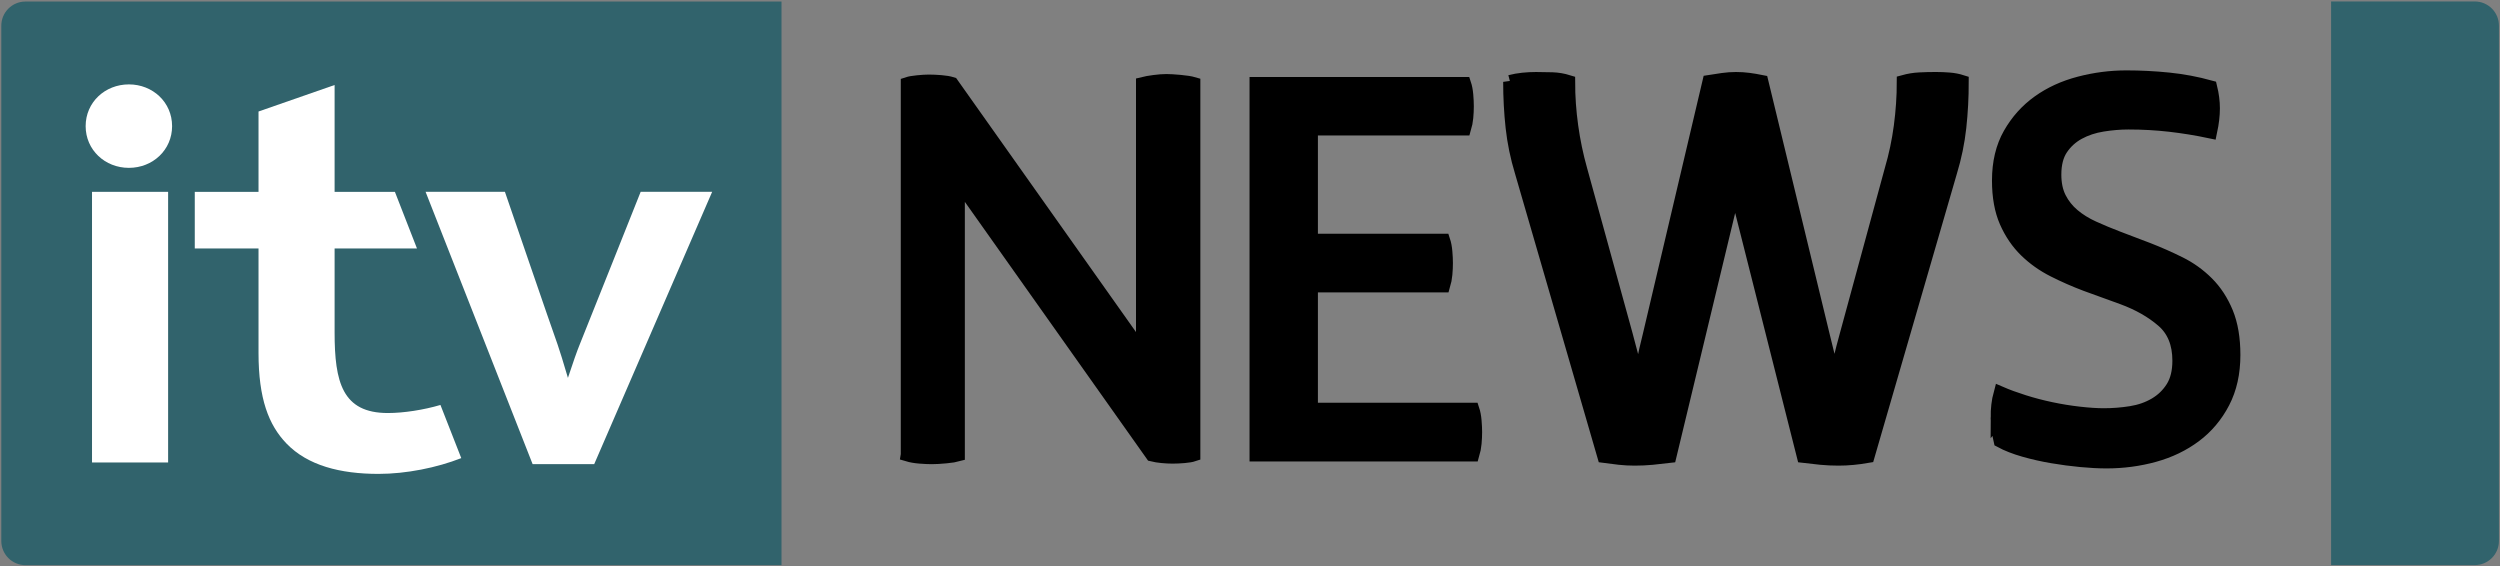 <?xml version="1.0" encoding="UTF-8" standalone="no"?>
<!-- Created with Inkscape (http://www.inkscape.org/) -->

<svg
   xmlns:dc="http://purl.org/dc/elements/1.1/"
   xmlns:cc="http://creativecommons.org/ns#"
   xmlns:rdf="http://www.w3.org/1999/02/22-rdf-syntax-ns#"
   xmlns:svg="http://www.w3.org/2000/svg"
   xmlns="http://www.w3.org/2000/svg"
   xmlns:sodipodi="http://sodipodi.sourceforge.net/DTD/sodipodi-0.dtd"
   xmlns:inkscape="http://www.inkscape.org/namespaces/inkscape"
   width="1000"
   height="226.468"
   id="svg2"
   sodipodi:version="0.32"
   inkscape:version="0.48.5 r10040"
   version="1.0"
   inkscape:output_extension="org.inkscape.output.svg.inkscape"
   sodipodi:docname="A.svg">
  <rect width="100%" height="100%" fill="#808080" stroke="none"/>
  <defs
     id="defs3025" />
  <sodipodi:namedview
     pagecolor="#ffffff"
     bordercolor="#666666"
     borderopacity="1"
     objecttolerance="10"
     gridtolerance="10"
     guidetolerance="10"
     inkscape:pageopacity="0"
     inkscape:pageshadow="2"
     inkscape:window-width="1050"
     inkscape:window-height="1035"
     id="namedview3023"
     showgrid="false"
     fit-margin-left="0.5"
     fit-margin-bottom="0.5"
     fit-margin-top="0.5"
     fit-margin-right="0.5"
     inkscape:zoom="0.26612663"
     inkscape:cx="848.34749"
     inkscape:cy="-364.92304"
     inkscape:window-x="862"
     inkscape:window-y="-14"
     inkscape:window-maximized="0"
     inkscape:current-layer="g3042">
    <inkscape:grid
       type="xygrid"
       id="grid3040"
       empspacing="5"
       visible="true"
       enabled="true"
       snapvisiblegridlinesonly="true"
       originx="-101.211px"
       originy="461.049px" />
  </sodipodi:namedview>
  <g
     inkscape:label="Layer 1"
     inkscape:groupmode="layer"
     id="layer1"
     transform="translate(-208.589,-531.393)">
    <g
       transform="matrix(1.118,0,0,1.118,434.73,645.664)"
       id="g28565" />
    <g
       id="g3042"
       transform="matrix(5.052,0,0,5.052,-180.078,-1145.532)">
      <g
         style="fill:#31636c;fill-opacity:1"
         id="g27269"
         transform="matrix(3.631,0,0,-3.631,78.95,332.055)">
        <path
           id="path27271"
           d="m 0,0 c -0.292,0 -0.527,-0.236 -0.527,-0.527 l 0,-11.236 c 0,-0.291 0.235,-0.527 0.527,-0.527 l 16.486,0 0,12.29 L 0,0"
           style="fill:#31636c;fill-opacity:1;fill-rule:nonzero;stroke:none"
           inkscape:connector-curvature="0" />
      </g>
      <g
         style="fill:#31636c;fill-opacity:1"
         id="g27265"
         transform="matrix(3.631,0,0,-3.631,265.565,332.049)">
        <path
           id="path27267"
           d="m 2.014,0 -3.133,0 0,-12.29 3.133,0 c 0.291,0 0.527,0.235 0.527,0.528 l 0,11.235 c 0,0.291 -0.236,0.527 -0.527,0.527"
           style="fill:#31636c;fill-opacity:1;fill-rule:nonzero;stroke:none"
           inkscape:connector-curvature="0"
           sodipodi:nodetypes="cccsssc" />
      </g>
      <path
         id="path27273"
         d="m 84.219,347.122 6.025,0 0,21.428 -6.025,0 0,-21.428 z"
         style="fill:#ffffff;fill-rule:nonzero;stroke:none"
         inkscape:connector-curvature="0" />
      <g
         id="g27275"
         transform="matrix(3.631,0,0,-3.631,90.559,341.919)">
        <path
           id="path27277"
           d="m 0,0 c 0,-0.52 -0.421,-0.91 -0.942,-0.91 -0.521,0 -0.943,0.39 -0.943,0.91 0,0.52 0.422,0.91 0.943,0.91 C -0.421,0.91 0,0.52 0,0"
           style="fill:#ffffff;fill-rule:nonzero;stroke:none"
           inkscape:connector-curvature="0" />
      </g>
      <g
         id="g27279"
         transform="matrix(3.631,0,0,-3.631,121.9,361.852)">
        <path
           id="path27281"
           d="m 0,0 c -0.095,0.323 -0.183,0.608 -0.226,0.729 -0.12,0.33 -1.148,3.328 -1.148,3.328 l -1.73,0 2.334,-5.938 1.343,0 c 0,0 2.572,5.934 2.572,5.938 l -1.559,0 C 1.586,4.057 0.38,1.03 0.261,0.738 0.206,0.606 0.105,0.321 0,0"
           style="fill:#ffffff;fill-rule:nonzero;stroke:none"
           inkscape:connector-curvature="0" />
      </g>
      <g
         id="g27283"
         transform="matrix(3.631,0,0,-3.631,107.645,364.635)">
        <path
           id="path27285"
           d="m 0,0 c -0.995,0 -1.162,0.676 -1.162,1.757 l 0,1.832 1.796,0 -0.481,1.234 -1.315,0 0,2.33 -1.659,-0.578 0,-1.752 -1.39,0 0,-1.234 1.39,0 0,-2.279 c 0,-0.998 0.221,-1.571 0.61,-1.975 0.462,-0.479 1.171,-0.662 2.006,-0.662 0.604,0 1.274,0.135 1.805,0.344 L 1.146,0.176 C 0.78,0.068 0.344,0 0,0"
           style="fill:#ffffff;fill-rule:nonzero;stroke:none"
           inkscape:connector-curvature="0" />
      </g>
      <g
         transform="matrix(1.086,0,0,1.086,-222.002,152.161)"
         style="font-size:40px;font-style:normal;font-weight:normal;line-height:125%;letter-spacing:0px;word-spacing:0px;fill:#000000;fill-opacity:1;stroke:#000000;font-family:Sans"
         id="flowRoot3087">
        <path
           d="m 341.436,198.68 0,-27.031 c 0.156,-0.052 0.4,-0.094 0.732,-0.127 0.332,-0.033 0.602,-0.049 0.811,-0.049 0.26,3e-5 0.553,0.013 0.879,0.039 0.326,0.026 0.592,0.072 0.801,0.137 l 13.926,19.668 0,-19.668 c 0.208,-0.052 0.482,-0.101 0.82,-0.146 0.339,-0.045 0.638,-0.068 0.898,-0.068 0.234,3e-5 0.566,0.02 0.996,0.059 0.43,0.039 0.755,0.091 0.977,0.156 l 0,27.031 c -0.156,0.052 -0.384,0.091 -0.684,0.117 -0.299,0.026 -0.579,0.039 -0.84,0.039 -0.234,0 -0.488,-0.013 -0.762,-0.039 -0.273,-0.026 -0.514,-0.065 -0.723,-0.117 l -14.16,-20 0,20 c -0.182,0.052 -0.475,0.098 -0.879,0.137 -0.404,0.039 -0.749,0.059 -1.035,0.059 -0.234,0 -0.521,-0.013 -0.859,-0.039 -0.339,-0.026 -0.638,-0.078 -0.898,-0.156 z"
           style="font-variant:normal;font-stretch:normal;fill:#000000;stroke:#000000;font-family:ITV;-inkscape-font-specification:ITV"
           id="path3096"
           inkscape:connector-curvature="0" />
        <path
           d="m 366.863,198.68 0,-27.031 2.148,0 1.914,0 11.094,0 c 0.078,0.234 0.13,0.505 0.156,0.811 0.026,0.306 0.039,0.583 0.039,0.83 -2e-5,0.26 -0.013,0.531 -0.039,0.811 -0.026,0.28 -0.078,0.55 -0.156,0.811 l -11.172,0 0,8.164 9.648,0 c 0.078,0.234 0.13,0.508 0.156,0.82 0.026,0.313 0.039,0.586 0.039,0.82 -1e-5,0.26 -0.013,0.534 -0.039,0.82 -0.026,0.286 -0.078,0.56 -0.156,0.82 l -9.648,0 0,9.043 11.777,0 c 0.078,0.234 0.13,0.508 0.156,0.82 0.026,0.312 0.039,0.586 0.039,0.82 -2e-5,0.26 -0.013,0.534 -0.039,0.82 -0.026,0.286 -0.078,0.56 -0.156,0.82 l -11.699,0 -1.914,0 z"
           style="font-variant:normal;font-stretch:normal;fill:#000000;stroke:#000000;font-family:ITV;-inkscape-font-specification:ITV"
           id="path3098"
           inkscape:connector-curvature="0" />
        <path
           d="m 385.359,171.507 c 0.302,-0.079 0.614,-0.135 0.936,-0.168 0.322,-0.033 0.641,-0.049 0.956,-0.049 0.407,3e-5 0.805,0.007 1.192,0.02 0.388,0.013 0.772,0.079 1.153,0.197 -10e-6,1.077 0.076,2.158 0.227,3.242 0.151,1.084 0.371,2.138 0.66,3.163 l 3.311,12.023 c 0.236,0.867 0.437,1.623 0.601,2.267 0.164,0.644 0.273,1.222 0.325,1.734 l 0.039,0 c 0.053,-0.512 0.148,-1.117 0.286,-1.813 0.138,-0.696 0.299,-1.406 0.483,-2.129 l 4.356,-18.487 c 0.328,-0.052 0.654,-0.102 0.976,-0.148 0.322,-0.046 0.644,-0.069 0.966,-0.069 0.322,3e-5 0.631,0.02 0.926,0.059 0.296,0.039 0.608,0.092 0.936,0.158 l 4.474,18.487 0.493,2.01 c 0.158,0.67 0.263,1.314 0.315,1.931 l 0.039,0 c 0.079,-0.618 0.2,-1.275 0.365,-1.971 0.164,-0.696 0.338,-1.373 0.522,-2.03 l 3.272,-12.023 c 0.302,-1.025 0.526,-2.083 0.67,-3.173 0.144,-1.091 0.217,-2.168 0.217,-3.232 0.381,-0.105 0.765,-0.168 1.153,-0.187 0.388,-0.02 0.785,-0.03 1.192,-0.03 0.328,3e-5 0.654,0.013 0.976,0.039 0.322,0.026 0.627,0.085 0.916,0.177 -4e-5,1.13 -0.059,2.237 -0.177,3.321 -0.118,1.084 -0.342,2.165 -0.67,3.242 l -6.011,20.714 c -0.749,0.131 -1.459,0.197 -2.129,0.197 -0.434,0 -0.861,-0.02 -1.281,-0.059 -0.42,-0.039 -0.841,-0.085 -1.261,-0.138 l -5.006,-19.827 -4.77,19.827 c -0.434,0.053 -0.857,0.099 -1.271,0.138 -0.414,0.039 -0.838,0.059 -1.271,0.059 -0.381,0 -0.752,-0.02 -1.114,-0.059 -0.361,-0.039 -0.733,-0.085 -1.114,-0.138 l -6.011,-20.714 c -0.328,-1.077 -0.552,-2.158 -0.67,-3.242 -0.118,-1.084 -0.177,-2.191 -0.177,-3.321 z"
           style="font-variant:normal;font-stretch:normal;fill:#000000;stroke:#000000;stroke-width:1.009;font-family:ITV;-inkscape-font-specification:ITV"
           id="path3100"
           inkscape:connector-curvature="0" />
        <path
           d="m 420.896,195.98 c 0,-0.301 0.016,-0.6 0.049,-0.895 0.033,-0.295 0.088,-0.587 0.167,-0.875 0.485,0.21 1.048,0.416 1.691,0.619 0.642,0.203 1.304,0.377 1.986,0.521 0.682,0.144 1.366,0.256 2.054,0.334 0.688,0.079 1.288,0.118 1.799,0.118 0.668,1e-5 1.33,-0.052 1.986,-0.157 0.655,-0.105 1.245,-0.311 1.769,-0.619 0.524,-0.308 0.947,-0.718 1.268,-1.229 0.321,-0.511 0.482,-1.166 0.482,-1.966 -2e-5,-1.258 -0.396,-2.231 -1.189,-2.919 -0.793,-0.688 -1.779,-1.248 -2.959,-1.681 l -2.654,-0.963 c -0.799,-0.301 -1.583,-0.645 -2.349,-1.032 -0.767,-0.387 -1.445,-0.868 -2.035,-1.445 -0.59,-0.577 -1.065,-1.275 -1.425,-2.094 -0.36,-0.819 -0.541,-1.818 -0.541,-2.998 0,-1.311 0.269,-2.438 0.806,-3.381 0.537,-0.944 1.235,-1.723 2.094,-2.339 0.858,-0.616 1.851,-1.071 2.978,-1.366 1.127,-0.295 2.267,-0.442 3.421,-0.442 1.022,2e-5 2.048,0.052 3.077,0.157 1.029,0.105 2.041,0.295 3.037,0.57 0.131,0.537 0.197,1.049 0.197,1.533 -2e-5,0.511 -0.066,1.075 -0.197,1.691 -0.996,-0.21 -1.982,-0.37 -2.959,-0.482 -0.976,-0.111 -1.976,-0.167 -2.998,-0.167 -0.616,2e-5 -1.248,0.052 -1.897,0.157 -0.649,0.105 -1.232,0.298 -1.75,0.58 -0.518,0.282 -0.94,0.665 -1.268,1.15 -0.328,0.485 -0.491,1.121 -0.491,1.907 0,0.668 0.121,1.242 0.364,1.72 0.242,0.478 0.573,0.895 0.993,1.248 0.419,0.354 0.911,0.659 1.474,0.914 0.564,0.256 1.153,0.501 1.769,0.737 l 2.222,0.845 c 0.773,0.301 1.537,0.639 2.29,1.012 0.754,0.374 1.425,0.855 2.015,1.445 0.59,0.59 1.058,1.307 1.406,2.153 0.347,0.845 0.521,1.871 0.521,3.077 -3e-5,1.311 -0.256,2.457 -0.767,3.44 -0.511,0.983 -1.196,1.796 -2.054,2.438 -0.858,0.642 -1.845,1.117 -2.959,1.425 -1.114,0.308 -2.274,0.462 -3.48,0.462 -0.564,0 -1.189,-0.033 -1.877,-0.098 -0.688,-0.066 -1.379,-0.157 -2.074,-0.275 -0.695,-0.118 -1.376,-0.272 -2.045,-0.462 -0.668,-0.19 -1.245,-0.416 -1.73,-0.678 -0.144,-0.616 -0.216,-1.18 -0.216,-1.691 z"
           style="font-variant:normal;font-stretch:normal;fill:#000000;stroke:#000000;stroke-width:1.007;font-family:ITV;-inkscape-font-specification:ITV"
           id="path3102"
           inkscape:connector-curvature="0" />
      </g>
    </g>
  </g>
</svg>
